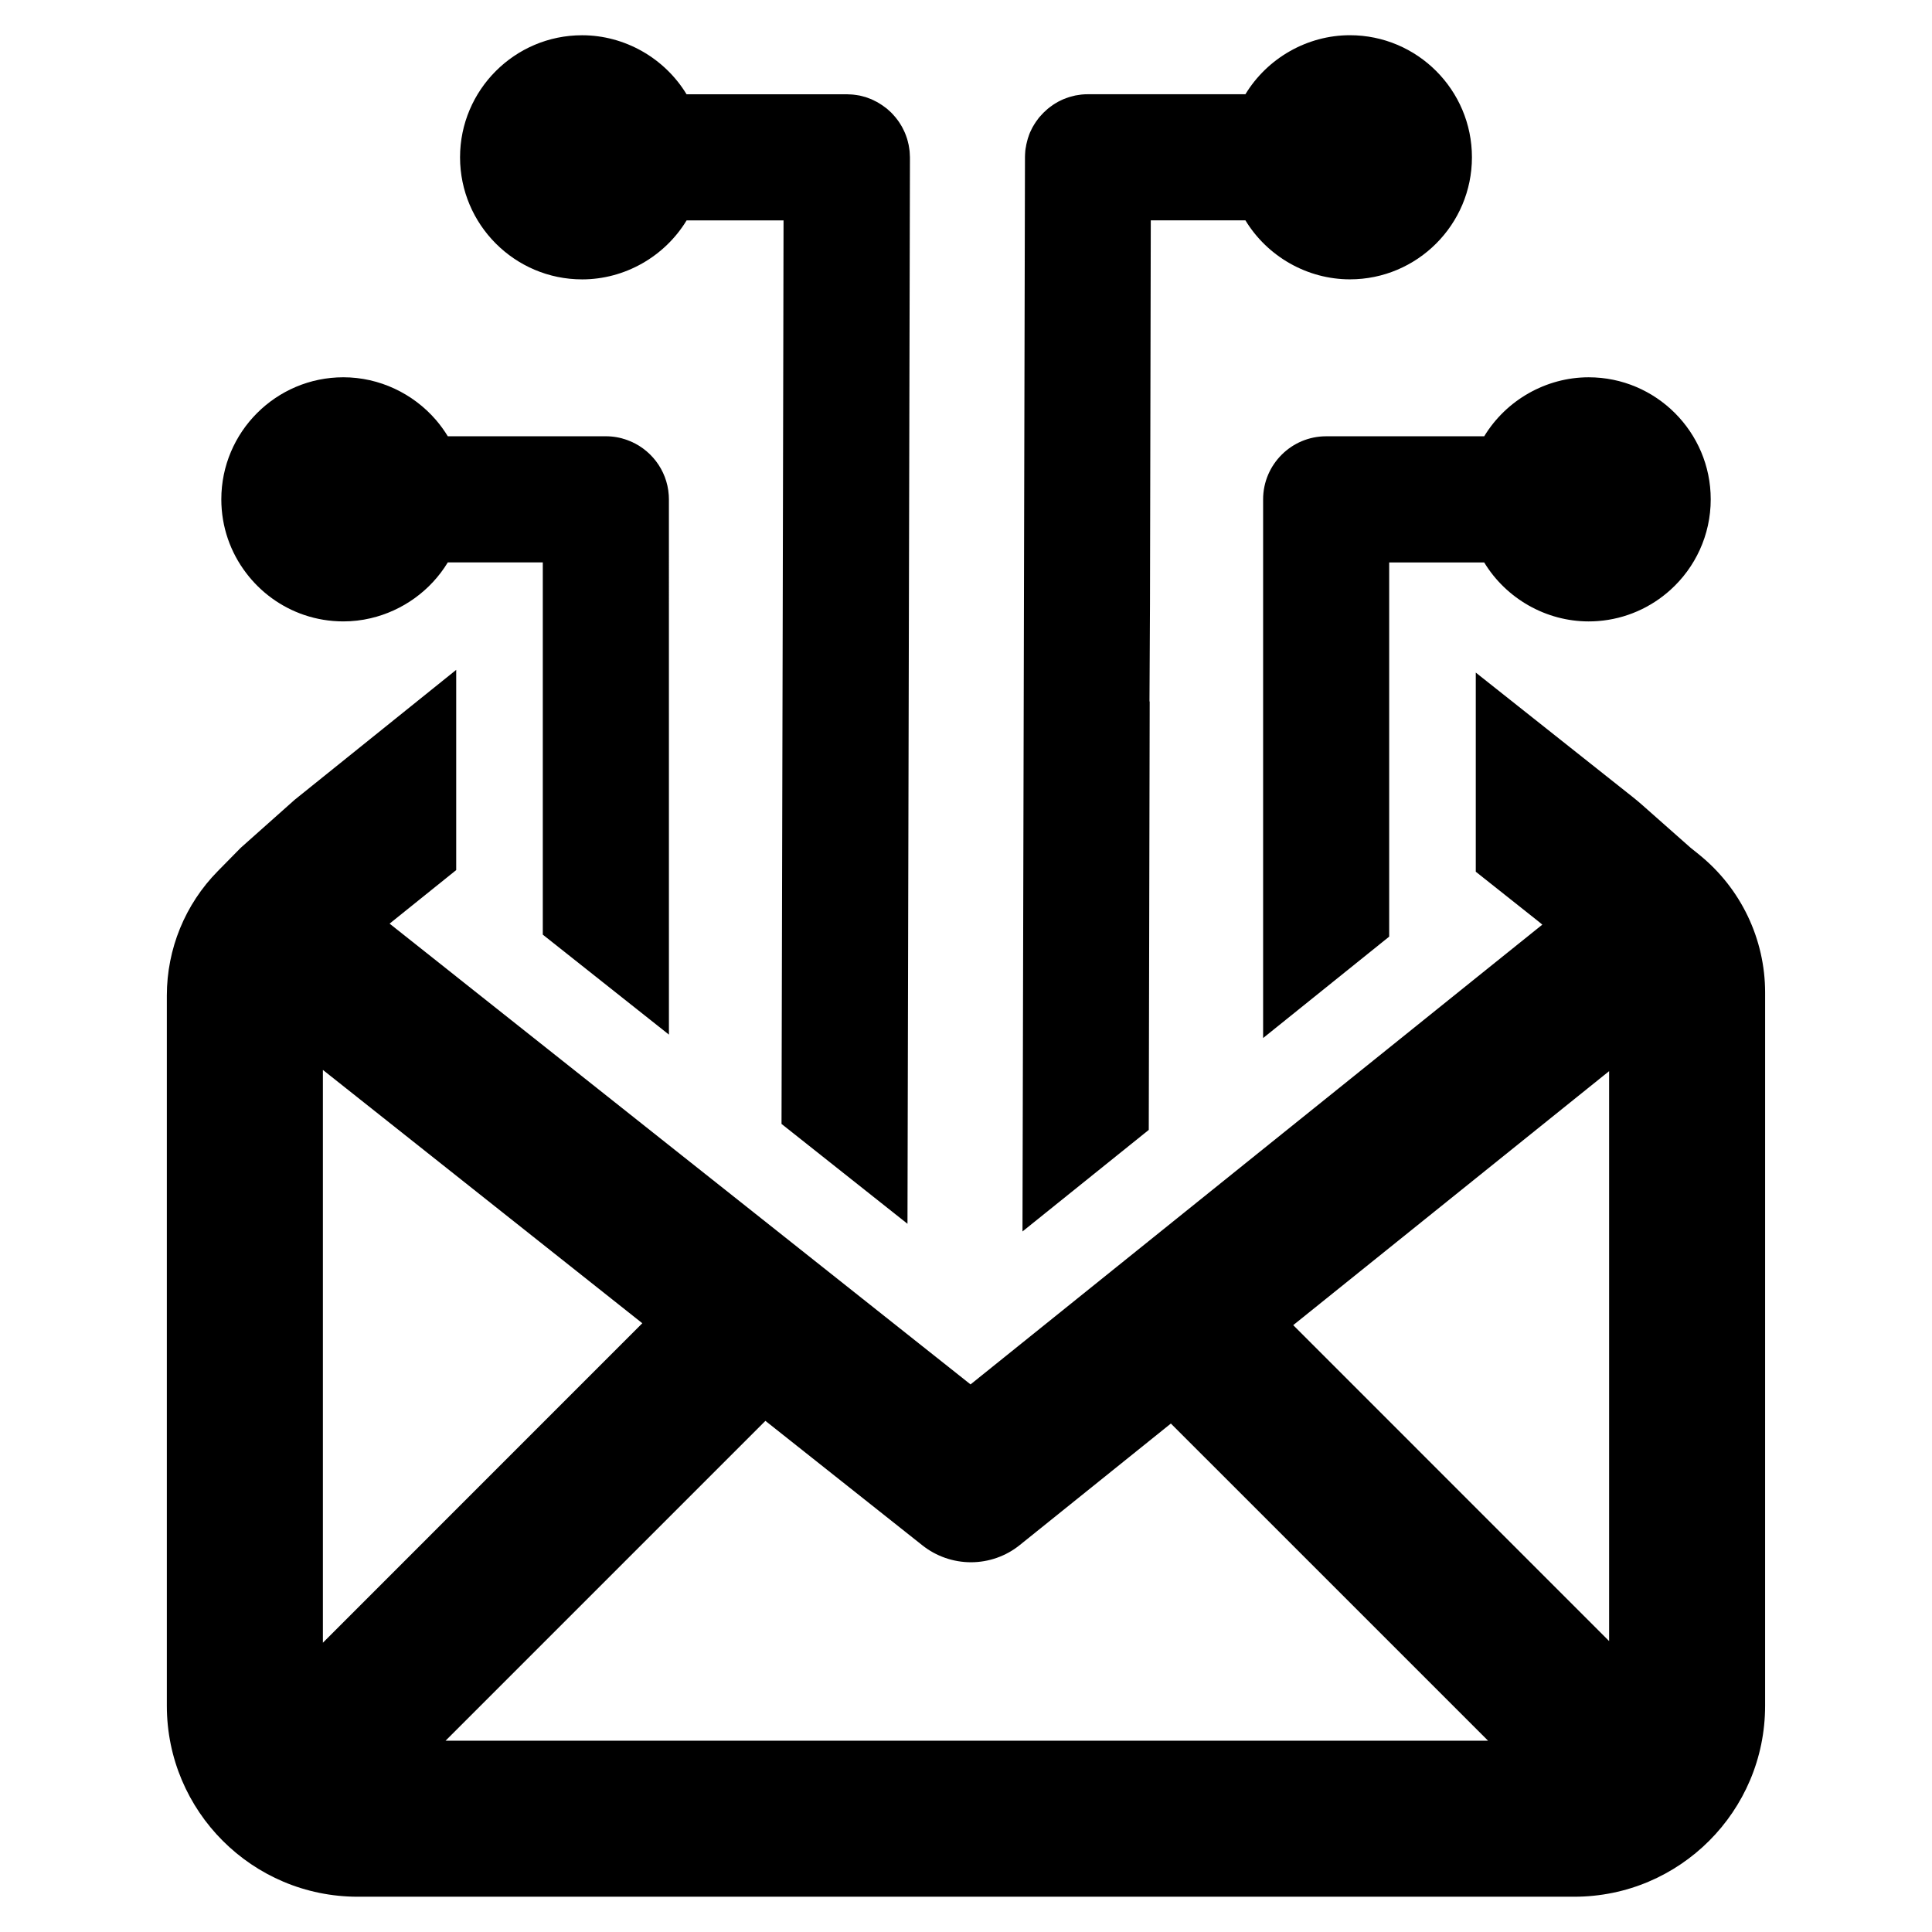 <?xml version="1.0" encoding="UTF-8"?>
<!-- Uploaded to: SVG Repo, www.svgrepo.com, Generator: SVG Repo Mixer Tools -->
<svg fill="#000000" width="800px" height="800px" version="1.1" viewBox="144 144 512 512" xmlns="http://www.w3.org/2000/svg">
 <g>
  <path d="m224.63 306.98h0.008c3.25 1.102 6.731 1.699 10.352 1.699 2.457 0 4.879-0.285 7.227-0.836 8.438-1.969 15.902-7.297 20.453-14.801h25.176v98.645l33.426 26.496-0.004-141.85c0-0.379-0.008-0.738-0.039-1.109-0.441-6.762-4.938-12.445-11.074-14.633-1.746-0.629-3.637-0.977-5.598-0.977h-41.887c-0.93-1.527-1.969-2.953-3.109-4.289-6.078-7.07-15.059-11.344-24.562-11.344-17.84 0-32.348 14.5-32.348 32.34 0 7.328 2.441 14.082 6.566 19.508 3.867 5.121 9.219 9.047 15.414 11.152z"/>
  <path d="m483.66 264.5c-3.039 3.031-4.922 7.219-4.922 11.832v142.76l33.41-26.875v-99.168h25.176c5.816 9.582 16.383 15.633 27.68 15.633 0.836 0 1.66-0.031 2.481-0.094 7.344-0.559 14.004-3.582 19.168-8.234 6.574-5.926 10.707-14.5 10.707-24.027 0-17.84-14.516-32.34-32.348-32.34-11.289 0-21.867 6.047-27.68 15.633h-41.887c-4.602 0.004-8.766 1.867-11.785 4.883z"/>
  <path d="m298.27 218.04c11.312 0 21.867-6.047 27.688-15.633h25.688l-0.062 32.25-0.156 71.965-0.316 135.23 33.379 26.465 0.652-282.15-0.004-0.57-0.016-0.293c0-0.094-0.008-0.18-0.016-0.27l-0.008-0.27c-0.008-0.27-0.023-0.543-0.047-0.738-0.023-0.219-0.055-0.449-0.094-0.668l-0.039-0.242c-0.039-0.242-0.07-0.488-0.117-0.723-0.047-0.219-0.102-0.449-0.164-0.668l-0.039-0.18c-0.062-0.242-0.125-0.496-0.211-0.781-0.062-0.219-0.148-0.434-0.227-0.645l-0.062-0.188c-0.078-0.219-0.164-0.441-0.27-0.699-0.094-0.203-0.18-0.402-0.277-0.598l-0.117-0.234c-0.094-0.203-0.188-0.402-0.277-0.559-0.125-0.262-0.285-0.504-0.449-0.77l-0.055-0.102c-0.117-0.188-0.227-0.387-0.348-0.551-0.117-0.18-0.242-0.355-0.379-0.535l-0.164-0.219c-0.148-0.188-0.285-0.387-0.426-0.543-0.133-0.164-0.277-0.332-0.426-0.488l-0.133-0.156c-0.172-0.188-0.34-0.379-0.52-0.559-0.148-0.133-0.293-0.285-0.449-0.426l-0.211-0.188c-0.156-0.141-0.316-0.285-0.488-0.434-0.188-0.164-0.387-0.316-0.59-0.457l-0.156-0.109c-0.172-0.133-0.348-0.27-0.535-0.395-0.203-0.148-0.41-0.27-0.621-0.395l-0.078-0.047c-0.234-0.156-0.48-0.301-0.73-0.441-0.18-0.102-0.379-0.188-0.559-0.277l-0.262-0.137c-0.188-0.102-0.387-0.188-0.574-0.277l-0.102-0.047c-0.188-0.086-0.395-0.148-0.59-0.219l-0.133-0.051c-0.242-0.102-0.496-0.188-0.781-0.285-0.188-0.055-0.379-0.102-0.566-0.148l-0.332-0.094c-0.219-0.055-0.434-0.109-0.668-0.164-0.262-0.055-0.52-0.094-0.789-0.125l-0.047-0.008c-0.285-0.047-0.574-0.094-0.867-0.117-0.211-0.016-0.426-0.039-0.629-0.047l-0.27-0.008c-0.262-0.016-0.504-0.039-0.762-0.039h-42.523c-5.809-9.582-16.375-15.641-27.688-15.641-17.84 0-32.34 14.516-32.34 32.348 0.012 17.832 14.512 32.348 32.352 32.348z"/>
  <path d="m448.68 329.91-0.055-0.039 0.133-25.875 0.211-101.6h25.082c5.816 9.582 16.383 15.633 27.688 15.633 17.84 0 32.34-14.516 32.34-32.348 0-17.84-14.5-32.348-32.34-32.348-11.297 0-21.875 6.062-27.688 15.641h-41.707c-0.566 0-1.125 0.023-1.676 0.078l-0.133 0.016c-0.102 0.008-0.211 0.031-0.324 0.047-0.402 0.055-0.82 0.109-1.227 0.188-0.203 0.047-0.402 0.094-0.613 0.156l-0.164 0.039c-0.262 0.062-0.52 0.125-0.844 0.227-0.203 0.062-0.395 0.133-0.598 0.211l-0.18 0.062c-0.242 0.078-0.496 0.172-0.762 0.285-0.172 0.078-0.348 0.164-0.52 0.242l-0.301 0.148c-0.203 0.094-0.41 0.188-0.613 0.301-0.188 0.109-0.387 0.219-0.566 0.34l-0.258 0.152c-0.188 0.117-0.387 0.238-0.52 0.332-0.203 0.133-0.402 0.285-0.598 0.434l-0.211 0.156c-0.164 0.117-0.332 0.234-0.559 0.434-0.164 0.133-0.324 0.277-0.465 0.426l-0.133 0.125c-0.188 0.156-0.371 0.324-0.543 0.496-0.156 0.156-0.301 0.316-0.441 0.48l-0.203 0.219c-0.145 0.137-0.277 0.285-0.406 0.441l-0.062 0.07c-0.109 0.148-0.227 0.293-0.34 0.441l-0.125 0.18c-0.164 0.203-0.324 0.41-0.457 0.621-0.117 0.164-0.219 0.332-0.324 0.504l-0.164 0.27c-0.109 0.18-0.227 0.379-0.371 0.621-0.094 0.172-0.172 0.348-0.262 0.52l-0.113 0.238c-0.117 0.227-0.227 0.457-0.324 0.676-0.07 0.18-0.148 0.355-0.211 0.543l-0.117 0.355c-0.07 0.203-0.156 0.41-0.227 0.66-0.062 0.203-0.117 0.41-0.164 0.621l-0.047 0.18c-0.07 0.262-0.133 0.504-0.188 0.77-0.047 0.211-0.078 0.434-0.109 0.645l-0.062 0.289c-0.047 0.262-0.078 0.504-0.102 0.707-0.031 0.227-0.039 0.465-0.047 0.715l-0.016 0.227c-0.016 0.262-0.023 0.504-0.023 0.738l-0.66 284.75 33.465-26.914z"/>
  <path d="m594.25 370.45-2.227-1.785-12.879-11.391c-0.781-0.684-1.59-1.371-2.418-2.023l-41.629-33.008v52.773l16.633 13.195c0.332 0.27 0.668 0.543 1 0.828l-17.633 14.168-13.77 11.074-4.512 3.629-13.855 11.141-8.715 7.008-17.383 13.973-21.082 16.957-54.578 43.895-7.637-6.062-6-4.754-43.359-34.395-23.355-18.516-14.656-11.629-41.305-32.754v-0.008l-17.641-13.988c0.242-0.211 0.496-0.41 0.754-0.613l16.895-13.586v-53.059l-42.809 34.43-14.305 12.738-6.07 6.172c-8.66 8.785-13.5 20.625-13.5 32.961v188.23c0 27.953 22.656 50.602 50.594 50.602h322.37c27.938 0 50.594-22.656 50.594-50.602l0.004-188.98c0.008-14.223-6.441-27.691-17.523-36.613zm-364.68 208.89v-151.8l84.648 67.133zm32.512 25.961 84.758-84.758 41.605 32.992c3.644 2.891 8.203 4.481 12.863 4.481 4.699 0 9.305-1.613 12.949-4.566l40.039-32.195 84.051 84.047zm308.35-26.395-83.715-83.727 83.715-67.312z"/>
 </g>
</svg>